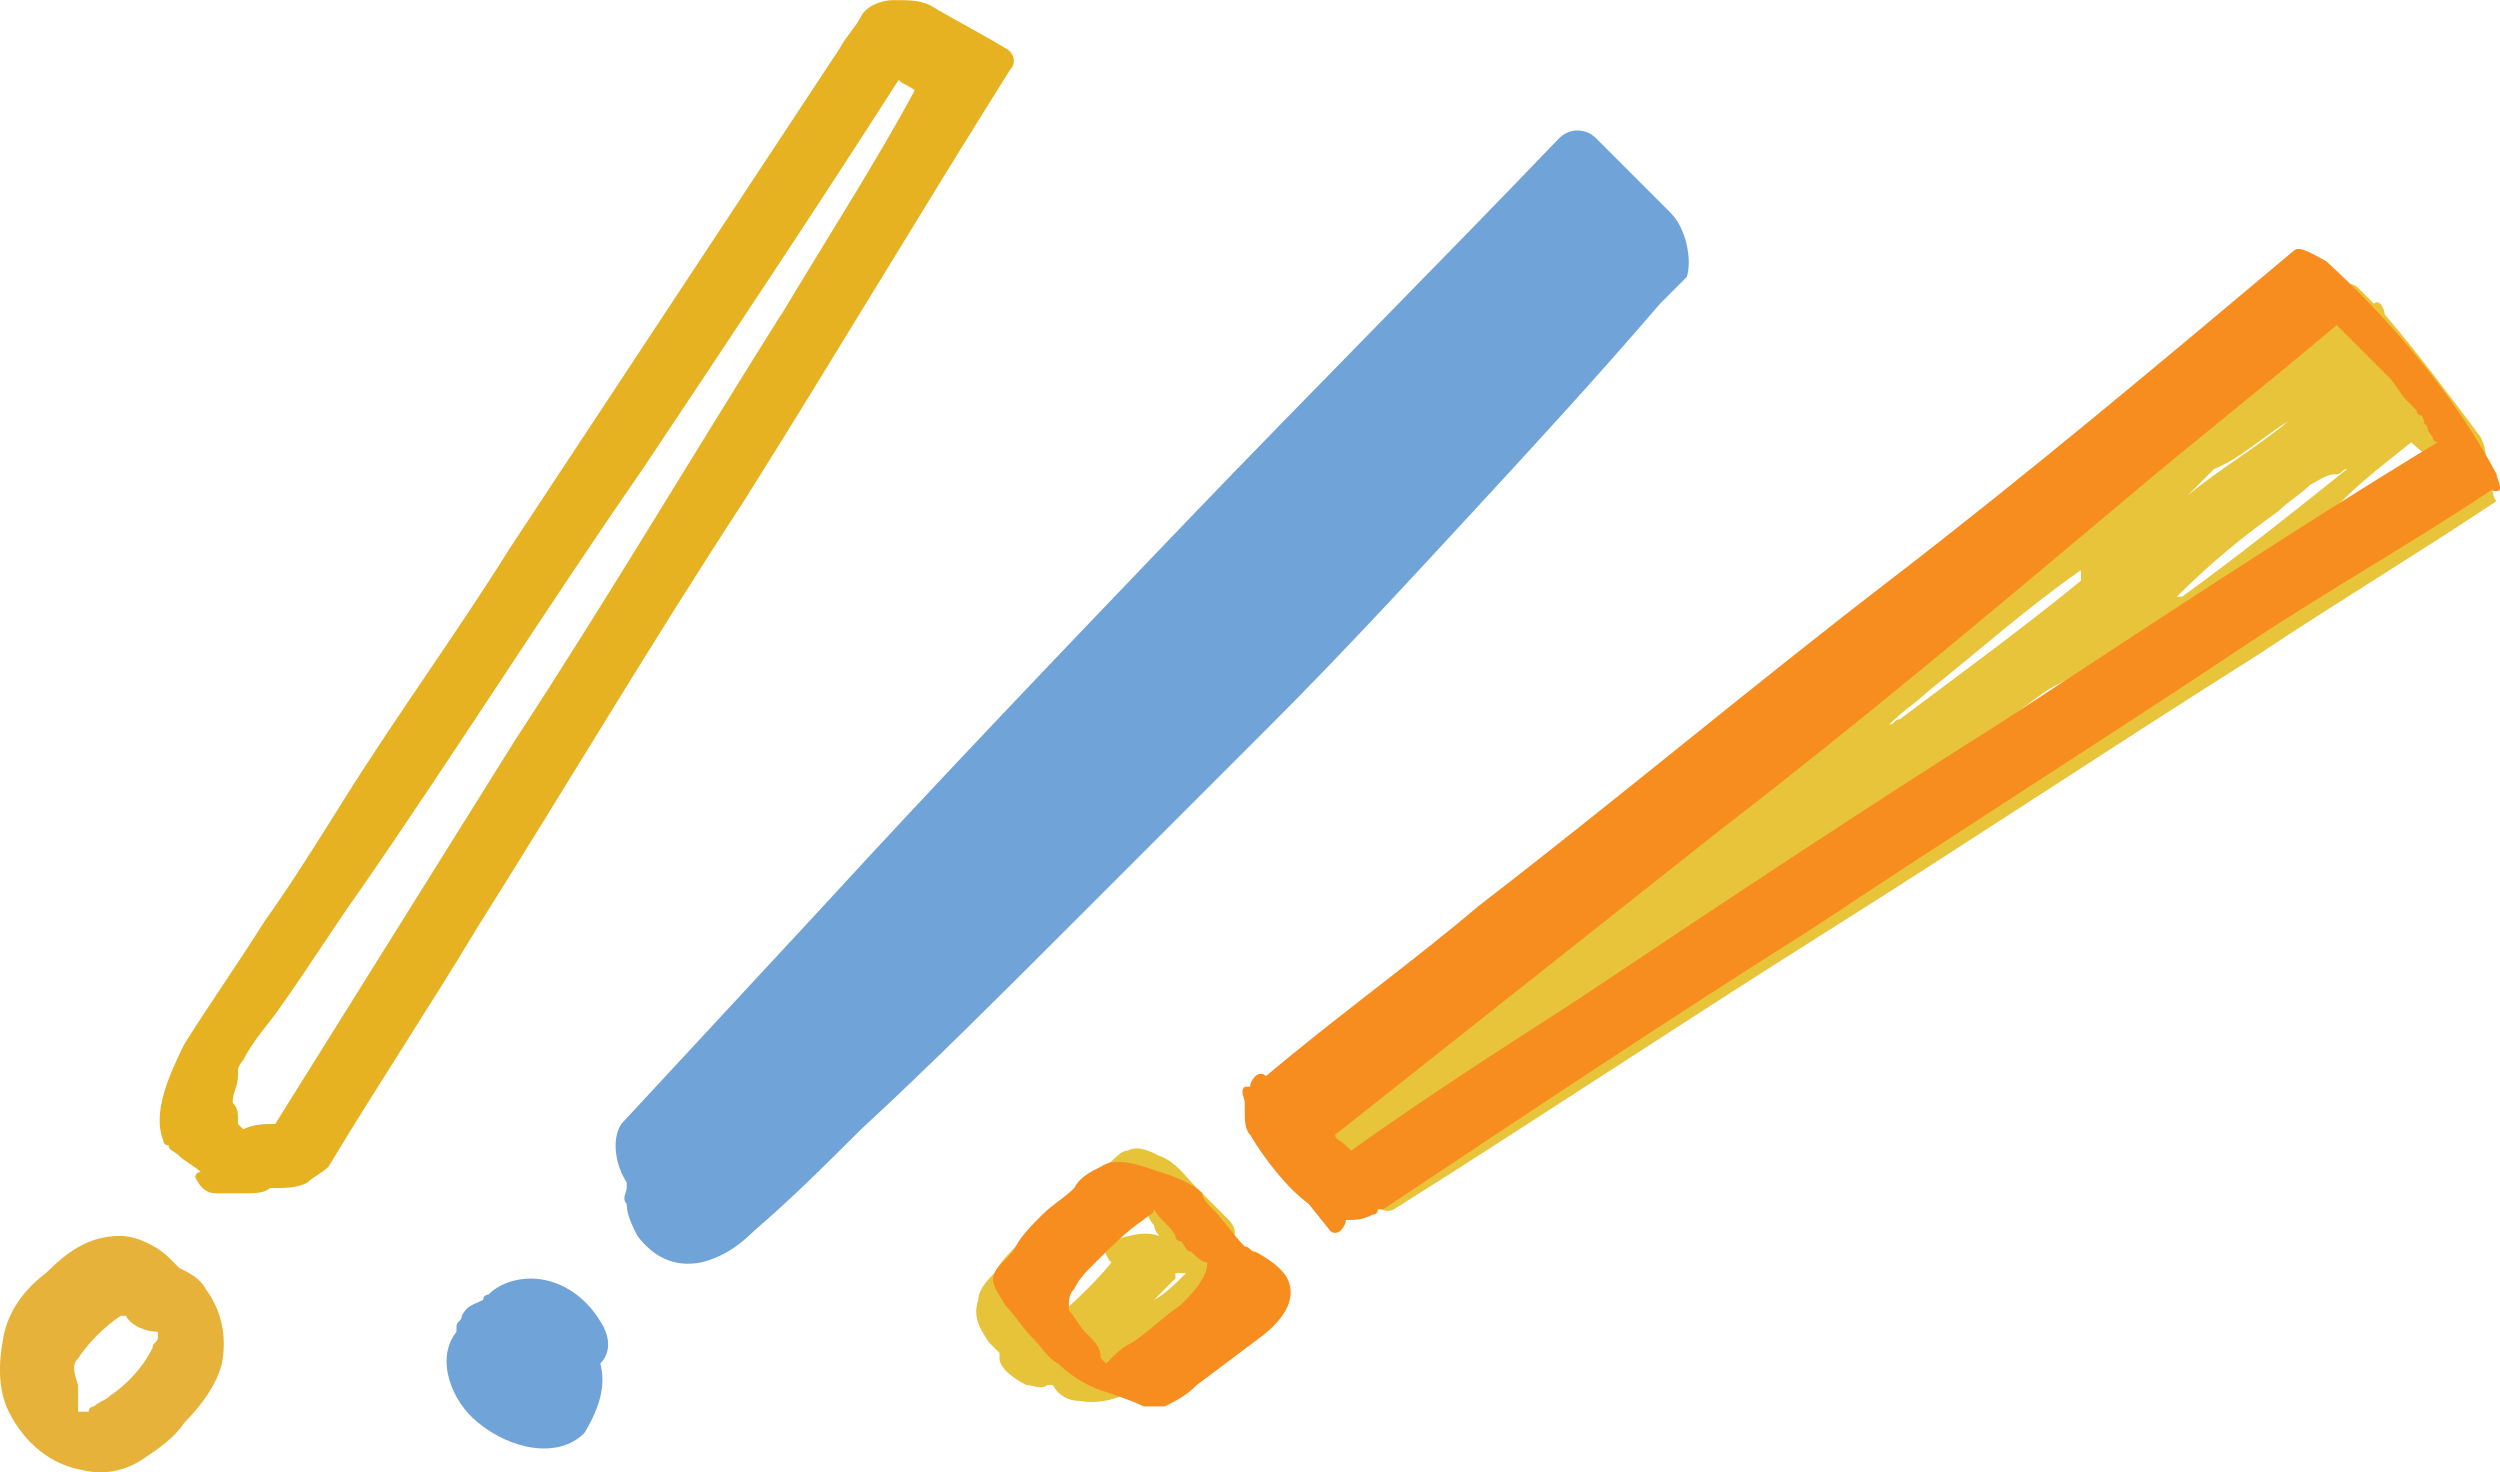 <?xml version="1.0" encoding="UTF-8"?>
<svg id="Layer_1" data-name="Layer 1" xmlns="http://www.w3.org/2000/svg" viewBox="0 0 188.57 111.06">
  <defs>
    <style>
      .cls-1 {
        fill: #e7c33a;
      }

      .cls-2 {
        fill: #70a4d8;
      }

      .cls-3 {
        fill: #e6b23a;
      }

      .cls-4 {
        fill: #e8c43a;
      }

      .cls-5 {
        fill: #f78d1e;
      }

      .cls-6 {
        fill: #e6b222;
      }
    </style>
  </defs>
  <g id="_" data-name="!!!">
    <g>
      <path class="cls-6" d="m12.32,85.99q-.4,0,0,0,0,.4.4.4c0,.4.4.4.8.8s1.21.8,1.61,1.21h0c-.4,0-.4.4-.4.4.4.8.8,1.21,1.61,1.21h2.01c.8,0,1.61,0,2.01-.4h.4c.8,0,1.61,0,2.41-.4.4-.4,1.21-.8,1.61-1.21,3.62-6.03,7.63-12.05,11.25-18.08,6.83-10.85,13.26-21.7,20.09-32.14,6.83-10.85,13.26-21.7,20.09-32.55.4-.4.4-1.21-.4-1.61-2.01-1.21-3.62-2.01-5.63-3.21-.8-.4-1.61-.4-2.81-.4-.8,0-2.01.4-2.41,1.21-.4.8-1.21,1.61-1.61,2.41l-12.46,18.88-12.46,18.88c-4.02,6.43-8.44,12.46-12.46,18.88-2.01,3.21-4.02,6.43-6.03,9.24-2.01,3.21-4.02,6.03-6.03,9.24-1.21,2.41-2.41,5.22-1.61,7.23ZM58.93,23.71c-6.83,10.85-13.26,21.7-20.09,32.14-6.03,9.64-12.05,19.29-18.08,28.93-.8,0-1.61,0-2.41.4h0l-.4-.4v-.4c0-.4,0-.8-.4-1.21,0-.8.4-1.21.4-2.01v-.4c0,.4,0,0,0,0,0-.4.4-.8.4-.8.8-1.61,2.01-2.81,2.81-4.02,2.01-2.81,4.02-6.03,6.03-8.84,7.23-10.45,14.06-21.3,21.3-31.74,6.43-9.64,12.86-19.29,19.29-29.33.4.4.8.4,1.21.8-2.81,5.22-6.43,10.85-10.04,16.88Z"/>
      <path class="cls-3" d="m.26,100.85c-.4,2.01-.4,4.02.4,5.63,1.21,2.41,3.21,4.02,5.63,4.42,1.61.4,3.21,0,4.42-.8,1.21-.8,2.41-1.61,3.21-2.81,1.21-1.21,2.41-2.81,2.81-4.42.4-2.01,0-4.02-1.21-5.63-.4-.8-1.21-1.21-2.01-1.61l-.8-.8c-.8-.8-2.41-1.61-3.62-1.61-2.41,0-4.02,1.21-5.63,2.81-1.61,1.21-2.81,2.81-3.21,4.82Zm5.63,1.61c.8-1.21,2.01-2.41,3.21-3.21h.4c.4.8,1.61,1.21,2.41,1.21h0v.4c0,.4-.4.4-.4.8-.8,1.61-2.01,2.81-3.21,3.62-.4.4-.8.4-1.21.8,0,0-.4,0-.4.4h-.8v-.8h0v-.8h0v-.4c-.4-1.21-.4-1.61,0-2.01Z"/>
    </g>
    <g>
      <path class="cls-2" d="m126.03,16.07l-5.63-5.63c-.8-.8-2.01-.8-2.81,0-9.24,9.64-18.88,19.29-28.13,28.93-9.24,9.64-18.48,19.29-27.32,28.93-5.22,5.63-10.05,10.85-15.27,16.47-.8,1.21-.4,3.21.4,4.42v.4c0,.4-.4.8,0,1.21,0,.8.4,1.61.8,2.41,1.21,1.61,2.81,2.41,4.82,2.01,1.61-.4,2.81-1.21,4.02-2.41,2.81-2.41,5.22-4.82,8.04-7.63,5.22-4.82,10.45-10.05,15.67-15.27,5.22-5.22,10.05-10.05,15.27-15.27,5.22-5.22,10.05-10.45,14.87-15.67s9.64-10.45,14.46-16.07l2.01-2.01c.4-1.21,0-3.62-1.21-4.82Z"/>
      <path class="cls-2" d="m45.27,102.86c.8-.8.8-2.01,0-3.21-1.21-2.01-3.21-3.21-5.22-3.21-1.21,0-2.41.4-3.21,1.21,0,0-.4,0-.4.4-.8.4-1.21.4-1.61,1.21,0,.4-.4.4-.4.8v.4c-1.61,2.01-.4,5.22,1.61,6.83,2.41,2.01,6.03,2.81,8.04.8,1.21-2.01,1.61-3.62,1.21-5.22Z"/>
    </g>
    <g>
      <path class="cls-4" d="m187.5,34.96c0-.8,0-1.21-.4-2.01-2.41-3.21-4.82-6.43-7.23-9.24,0-.4-.4-1.21-.8-.8h0l-1.21-1.21c-.4-.4-1.21-.4-1.61,0,0,.4-.4.8,0,1.21-.4-.4-1.21-1.21-1.61-.8-6.83,5.22-13.66,10.45-20.49,15.67-6.43,5.63-12.86,11.25-19.29,17.28-3.21,3.21-6.43,6.43-9.64,10.05-6.03,4.02-12.05,8.04-18.08,12.05-2.81,2.01-5.63,4.02-8.84,5.63-.8.4-.8,1.61-1.21,2.01,0,.4-.4.8-.4,1.21,0,0,0,.4.4.4,2.01-1.21,4.02-2.81,6.43-4.02-1.21,1.21-2.41,2.01-3.62,3.21-.4.4,0,.8.4,1.21-.4.4.4,1.61.8,1.61.4.4.8.4,1.61.8,0,.4,0,.8.4.8.4.8,1.21,1.61,2.01,1.21,10.85-6.83,21.7-14.06,32.55-20.89,10.85-6.83,21.7-14.06,32.55-20.89,6.03-4.02,12.05-7.63,18.08-11.65-.4-.4-.4-2.01-.8-2.81Zm-15.67,3.62c.8-.8,1.61-1.21,2.41-2.01.8-.4,1.21-.8,2.01-.8.4,0,.4-.4.8-.4-4.02,3.21-8.04,6.43-12.46,9.64h-.4c2.41-2.41,4.82-4.42,7.63-6.43Zm.8-6.83c-2.41,2.01-5.22,3.62-7.63,5.63l2.01-2.01c2.01-.8,3.62-2.41,5.63-3.62Zm-27.32,20.49c4.02-3.21,7.63-6.43,11.65-9.24h0v.8c-4.42,3.62-8.84,6.83-13.66,10.45-.4,0-.4.4-.8.4,1.21-1.21,2.01-1.61,2.81-2.41Zm8.04,2.81l-17.68,11.25v-.8c1.21-.8,2.41-1.61,3.21-2.41h.4c4.82-3.62,10.05-7.23,14.87-10.85,1.21-.8,2.41-1.21,3.62-2.01,0,0,0,.4.4.4.4.4.8,0,1.21-.4,1.61-1.21,3.62-2.41,5.22-3.21.4-.4.8-.4,1.61-.8,0,0,.4-.4,0-.4,3.62-2.41,7.23-5.22,10.45-8.04,1.61-1.61,3.21-2.81,5.22-4.42.8.8,1.61,1.21,2.01,2.01-10.45,6.43-20.49,12.86-30.54,19.69Z"/>
      <path class="cls-1" d="m93.88,98.04c.8-.4,0-2.01-.8-2.41l-2.41-2.41c.8.4,1.21.8,2.01.4s.4-1.21,0-1.61l-2.41-2.41c-.8-.8-1.61-2.01-2.81-2.41-.8-.4-1.61-.8-2.41-.4-.4,0-.8.4-1.21.8-.8.4-1.61,1.21-2.41,2.01-1.61,1.21-3.21,2.81-4.42,4.02-.8.8-1.61,1.61-2.01,2.41-.4.4-1.21,1.21-1.21,2.01-.4,1.21,0,2.01.8,3.21l.8.8v.4h0s0,.4,0,0c0,.8,1.21,1.61,2.01,2.01.4,0,1.21.4,1.61,0h.4c.4.8,1.21,1.21,2.01,1.21,2.41.4,4.42-.8,6.43-2.41,2.41-1.61,3.62-4.02,6.03-5.22Zm-16.07,2.01h0c-.4,0-.4-.4,0,0q-.4-.4,0,0-.4-.4,0,0l-.4-.4h0c0-.4.4-.4.4-.8.4-.8.8-1.21,1.61-1.61,2.41-2.41,5.22-4.82,8.04-6.83l.4.4.4.4c-.4-.4-.8-.4-1.21-.4-.8.4-.4,1.21,0,1.61,0,.4.4.8.4.8-1.21-.4-2.41,0-3.62.4-.8.4-.4,1.21,0,1.61-1.61,2.01-3.62,3.62-5.63,5.63q0-.4-.4-.8Zm9.24-2.01l1.61-1.61v-.4h.8c-.8.8-1.61,1.61-2.41,2.01,0,.4,0,0,0,0Z"/>
      <g>
        <path class="cls-5" d="m188.31,35.76c-3.21-6.03-8.04-11.65-12.86-16.07-.8-.4-2.01-1.21-2.41-.8-10.05,8.44-20.09,16.88-30.54,24.91s-20.49,16.47-30.94,24.51c-5.22,4.42-10.85,8.44-16.07,12.86-.4-.4-.8,0-.8,0,0,0-.4.4-.4.8h-.4c-.4.4,0,.8,0,1.21h0v.8c0,.4,0,1.21.4,1.61,1.21,2.01,2.81,4.02,4.42,5.22h0l1.61,2.01c.4.4.8,0,.8,0,0,0,.4-.4.4-.8.8,0,1.21,0,2.01-.4,0,0,.4,0,.4-.4h.4c10.85-7.23,21.7-14.46,32.55-21.3,10.85-7.23,21.7-14.06,32.55-21.3,6.03-4.02,12.46-7.63,18.48-11.65,1.21.4.4-.8.4-1.21Zm-36.97,18.48c-10.85,6.83-21.7,14.06-32.55,21.3-5.63,3.62-11.25,7.23-16.88,11.25l-.4-.4c-.4-.4-.8-.4-.8-.8,9.64-7.63,19.29-15.27,28.93-22.9,10.45-8.04,20.49-16.47,30.54-24.91,5.22-4.42,10.85-8.84,16.07-13.26l1.21,1.21,1.61,1.61q-.4-.4,0,0h0l.4.4.8.8c.4.4.8,1.21,1.21,1.61l.8.8s0,.4.4.4c0,0,.4.8,0,.4,0-.4,0,0,0,0l.4.4c0,.4.4.8.4.8,0,0,0,.4.4.4-11.25,6.83-22.1,14.06-32.55,20.89Z"/>
        <path class="cls-5" d="m97.1,96.43c-.4-.8-1.61-1.61-2.41-2.01-.4,0-.4-.4-.8-.4-.8-.8-1.61-2.01-2.41-2.81-.4-.4-.8-.8-.8-1.21-.8-.8-2.01-1.21-3.21-1.61s-3.21-1.21-4.42-.4c-.8.4-1.61.8-2.01,1.61-.8.8-1.61,1.21-2.41,2.01s-1.61,1.61-2.01,2.41-1.21,1.21-1.61,2.01.4,1.61.8,2.41c.8.8,1.21,1.61,2.01,2.41s1.21,1.61,2.01,2.01c.8.8,2.01,1.61,3.21,2.01s2.41.8,3.21,1.21h1.61c.8-.4,1.61-.8,2.41-1.61,1.61-1.21,3.21-2.41,4.82-3.62s2.81-2.81,2.01-4.42Zm-15.27,4.02c-.4-.4-.8-1.21-1.21-1.61,0-.8,0-1.21.4-1.61.4-.8.8-1.21,1.61-2.01,1.21-1.21,2.41-2.41,3.62-3.21.4-.4.8-.4.8-.8.4.8,1.21,1.21,1.61,2.01,0,0,0,.4.4.4.4.4.4.8.8.8.4.4.8.8,1.21.8h0c0,1.21-1.21,2.41-2.01,3.21-1.21.8-2.41,2.01-3.62,2.81-.8.4-1.21.8-2.01,1.61l-.4-.4c0-.8-.4-1.21-1.21-2.01Z"/>
      </g>
    </g>
  </g>
</svg>